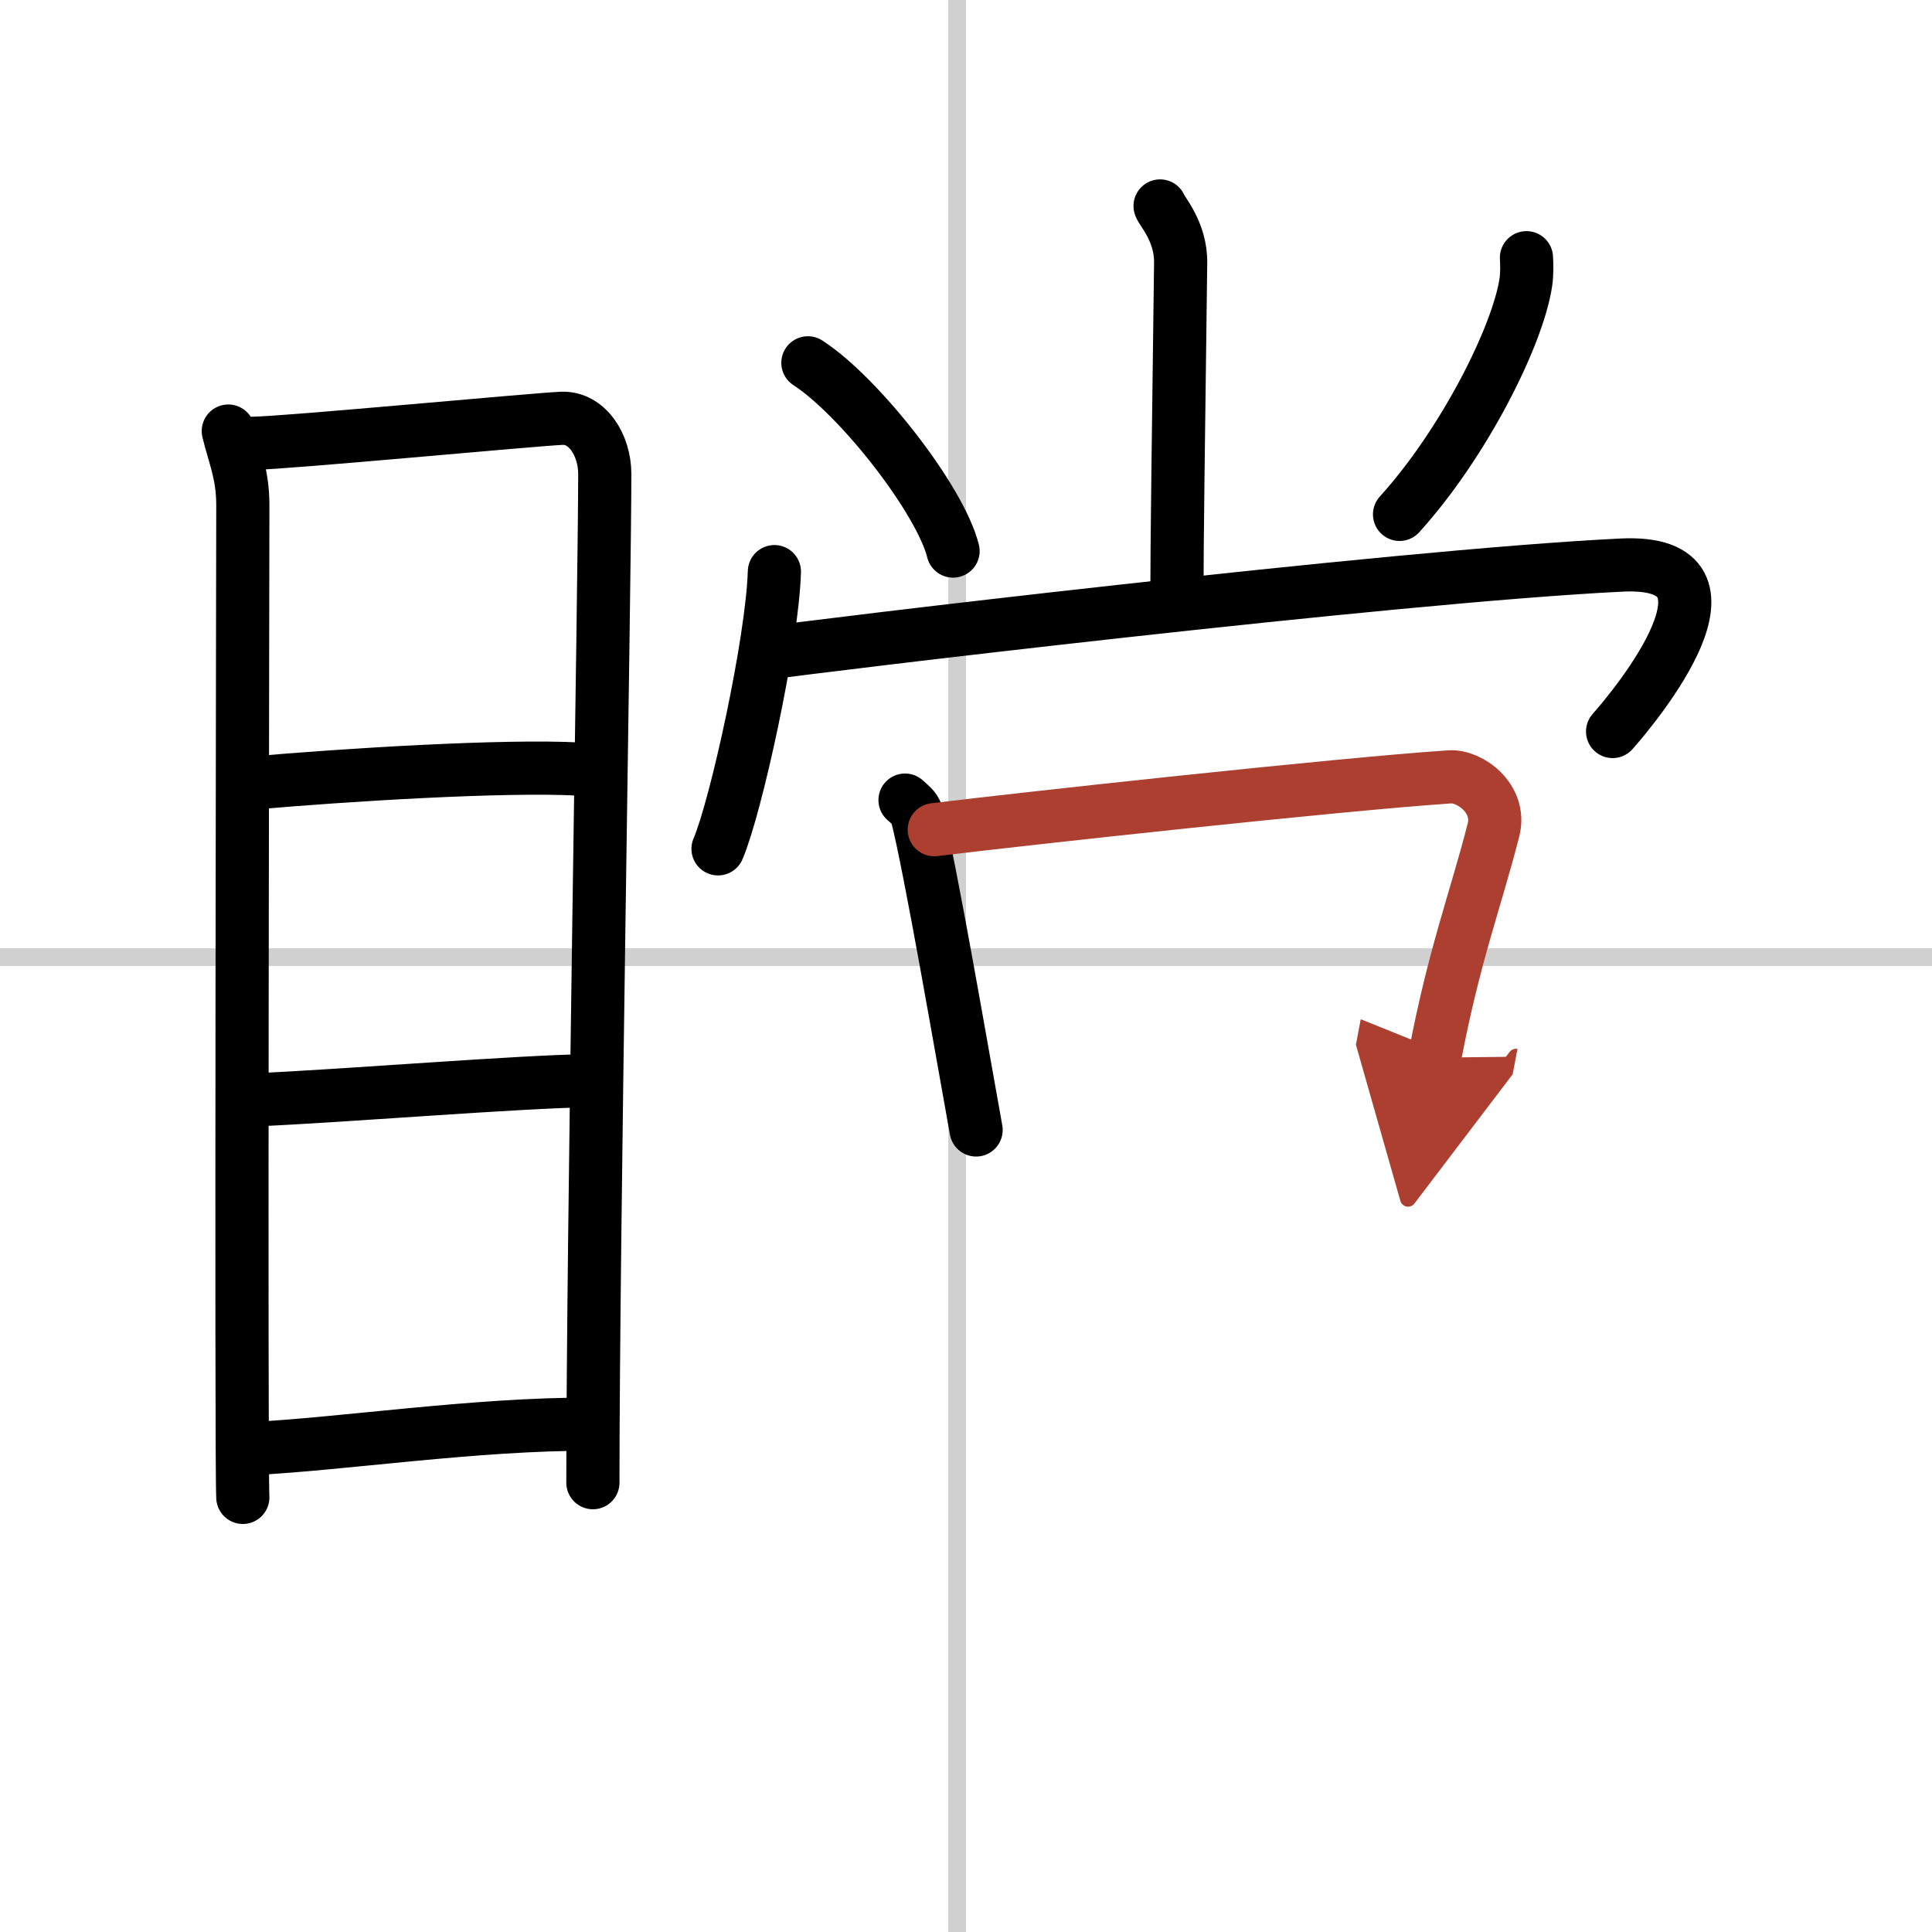 <svg width="400" height="400" viewBox="0 0 109 109" xmlns="http://www.w3.org/2000/svg"><defs><marker id="a" markerWidth="4" orient="auto" refX="1" refY="5" viewBox="0 0 10 10"><polyline points="0 0 10 5 0 10 1 5" fill="#ad3f31" stroke="#ad3f31"/></marker></defs><g fill="none" stroke="#000" stroke-linecap="round" stroke-linejoin="round" stroke-width="3"><rect width="100%" height="100%" fill="#fff" stroke="#fff"/><line x1="54" x2="54" y2="109" stroke="#d0d0d0" stroke-width="1"/><line x2="109" y1="54" y2="54" stroke="#d0d0d0" stroke-width="1"/><path d="m12.88 24.32c0.33 1.37 0.82 2.41 0.82 4.18s-0.11 54.2 0 55.98"/><path d="m14.26 25.01c1.89-0.02 15.7-1.33 17.42-1.41 1.43-0.07 2.44 1.49 2.44 3.14 0 6.06-0.67 43.07-0.67 56.91"/><path d="m14.23 44.18c5.22-0.46 14.22-1.02 18.45-0.79"/><path d="m14.38 62.05c5-0.21 15.12-1.05 18.97-1.08"/><path d="m14.14 81.73c5.14-0.25 12.74-1.41 19.24-1.38"/><path d="M65.45,11.62c0.08,0.28,1.19,1.45,1.16,3.22C66.48,25,66.4,30.66,66.4,33.55"/><path d="m45.58 20.47c2.89 1.87 7.46 7.7 8.19 10.62"/><path d="m86.12 14.54c0.02 0.35 0.04 0.91-0.04 1.42-0.46 3-3.48 9.04-7.12 13.06"/><path d="m43.69 32.25c-0.12 3.97-2.17 13.28-3.18 15.64"/><path d="m43.37 36.84c2.2-0.34 35.17-4.33 48.12-4.96 7.7-0.37 0.7 8.03-0.51 9.39"/><path d="m51.06 45.14c0.27 0.25 0.56 0.45 0.65 0.77 0.75 2.86 2.6 13.65 3.36 17.84"/><path d="m52.71 46.81c4.87-0.6 22.79-2.56 29.08-2.98 1.13-0.08 2.92 1.22 2.47 2.99-1 3.93-2.24 7.12-3.32 12.85" marker-end="url(#a)" stroke="#ad3f31"/></g></svg>
